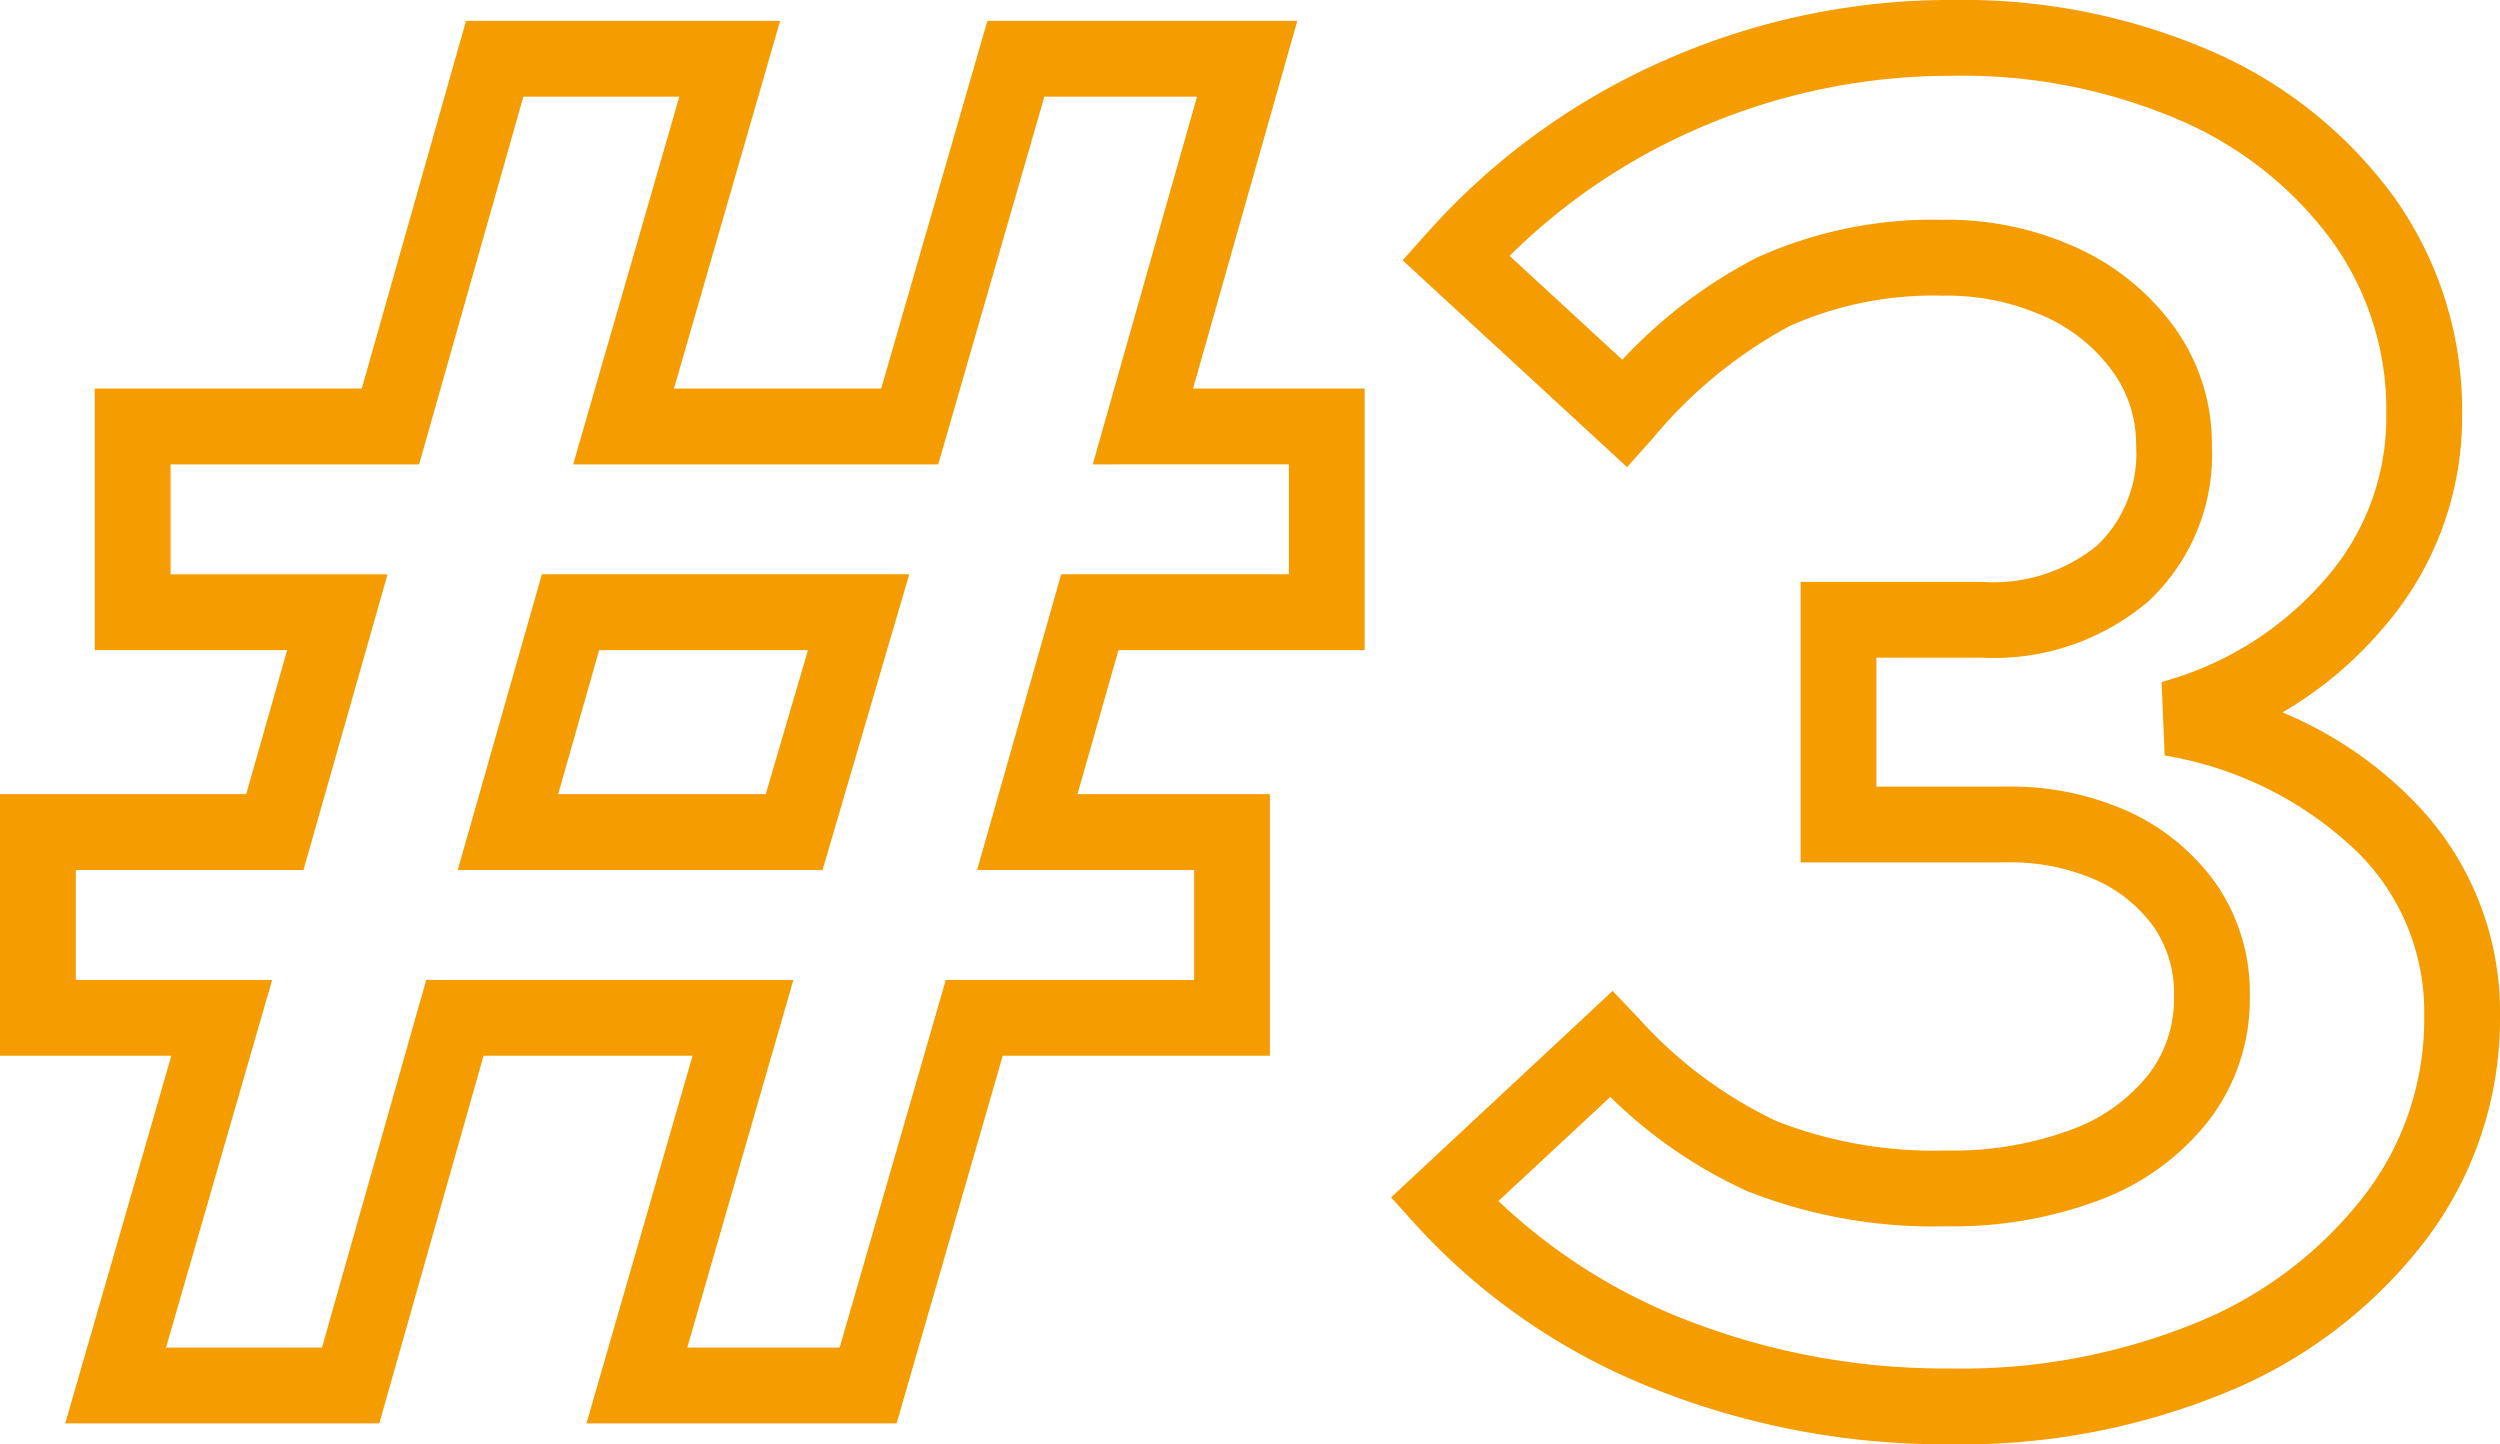 <svg xmlns="http://www.w3.org/2000/svg" width="98.925" height="57.15" viewBox="0 0 98.925 57.15">
  <path id="Tracé_1277" data-name="Tracé 1277" d="M77.85,2.325A31.089,31.089,0,0,1,65.993.075a25.3,25.3,0,0,1-9.281-6.42l-.991-1.1,8.766-8.169,1.023,1.074a17.286,17.286,0,0,0,5.469,4.082A17.139,17.139,0,0,0,77.7-9.3a13.479,13.479,0,0,0,4.959-.832,6.923,6.923,0,0,0,3.035-2.177A4.881,4.881,0,0,0,86.7-15.375a4.618,4.618,0,0,0-.779-2.74,5.661,5.661,0,0,0-2.269-1.87,8.38,8.38,0,0,0-3.627-.715h-8.1V-31.8h7.2a6.469,6.469,0,0,0,4.542-1.448A5.021,5.021,0,0,0,85.2-37.2a4.872,4.872,0,0,0-.922-2.918A6.679,6.679,0,0,0,81.6-42.294a9.408,9.408,0,0,0-4.046-.831,13.982,13.982,0,0,0-6.063,1.2,18.378,18.378,0,0,0-5.417,4.446l-1.015,1.138-8.881-8.183.981-1.1a27.213,27.213,0,0,1,9.322-6.785,27.96,27.96,0,0,1,11.448-2.417,24.711,24.711,0,0,1,10.3,2.047,17.6,17.6,0,0,1,7.2,5.783A14.525,14.525,0,0,1,98.1-38.4a12.7,12.7,0,0,1-3.132,8.434,15.4,15.4,0,0,1-3.975,3.331,15.615,15.615,0,0,1,5.062,3.381A11.888,11.888,0,0,1,99.6-14.625a14.5,14.5,0,0,1-2.922,8.846A18.965,18.965,0,0,1,88.914.211,27.465,27.465,0,0,1,77.85,2.325ZM59.967-7.3a22.686,22.686,0,0,0,7.165,4.6A28.106,28.106,0,0,0,77.85-.675a24.5,24.5,0,0,0,9.861-1.861,16.009,16.009,0,0,0,6.561-5.034A11.413,11.413,0,0,0,96.6-14.625a8.868,8.868,0,0,0-2.679-6.521,14.363,14.363,0,0,0-7.59-3.783l-.121-2.912a13.046,13.046,0,0,0,6.473-4.068A9.652,9.652,0,0,0,95.1-38.4a11.43,11.43,0,0,0-2.122-6.856,14.641,14.641,0,0,0-6-4.792,21.749,21.749,0,0,0-9.053-1.778A24.979,24.979,0,0,0,67.7-49.667,24.311,24.311,0,0,0,60.409-44.7l4.461,4.11a19.474,19.474,0,0,1,5.319-4.039,16.928,16.928,0,0,1,7.362-1.5,12.374,12.374,0,0,1,5.329,1.119,9.73,9.73,0,0,1,3.844,3.149A7.881,7.881,0,0,1,88.2-37.2a7.957,7.957,0,0,1-2.517,6.173A9.427,9.427,0,0,1,79.125-28.8h-4.2v5.1h5.1a11.328,11.328,0,0,1,4.923,1.01,8.7,8.7,0,0,1,3.431,2.855,7.613,7.613,0,0,1,1.321,4.46,7.882,7.882,0,0,1-1.619,4.883,9.867,9.867,0,0,1-4.315,3.148A16.438,16.438,0,0,1,77.7-6.3a20.066,20.066,0,0,1-7.905-1.4,18.862,18.862,0,0,1-5.4-3.719ZM36.153,1.5H23.881l4.2-14.55H19.809L15.684,1.5H3.256l4.2-14.55H.675V-23.4h9.742l1.622-5.7H4.425V-39.45H14.991L19.116-54H31.544l-4.2,14.55h8.2L39.747-54H52.009L47.884-39.45h6.791V-29.1H44.933l-1.622,5.7h7.614v10.35H40.353Zm-8.284-3H33.9l4.2-14.55h9.828V-20.4H39.339l3.328-11.7h9.008v-4.35H43.916L48.041-51H42L37.8-36.45H23.356L27.556-51H21.384L17.259-36.45H7.425v4.35h8.586L12.683-20.4H3.675v4.35h7.769L7.244-1.5h6.172l4.125-14.55H32.069Zm5.354-18.9H18.789l3.328-11.7H36.653Zm-10.462-3h8.215l1.671-5.7H24.383Z" transform="translate(-0.675 54.825)" fill="#f59c00"/>
</svg>
